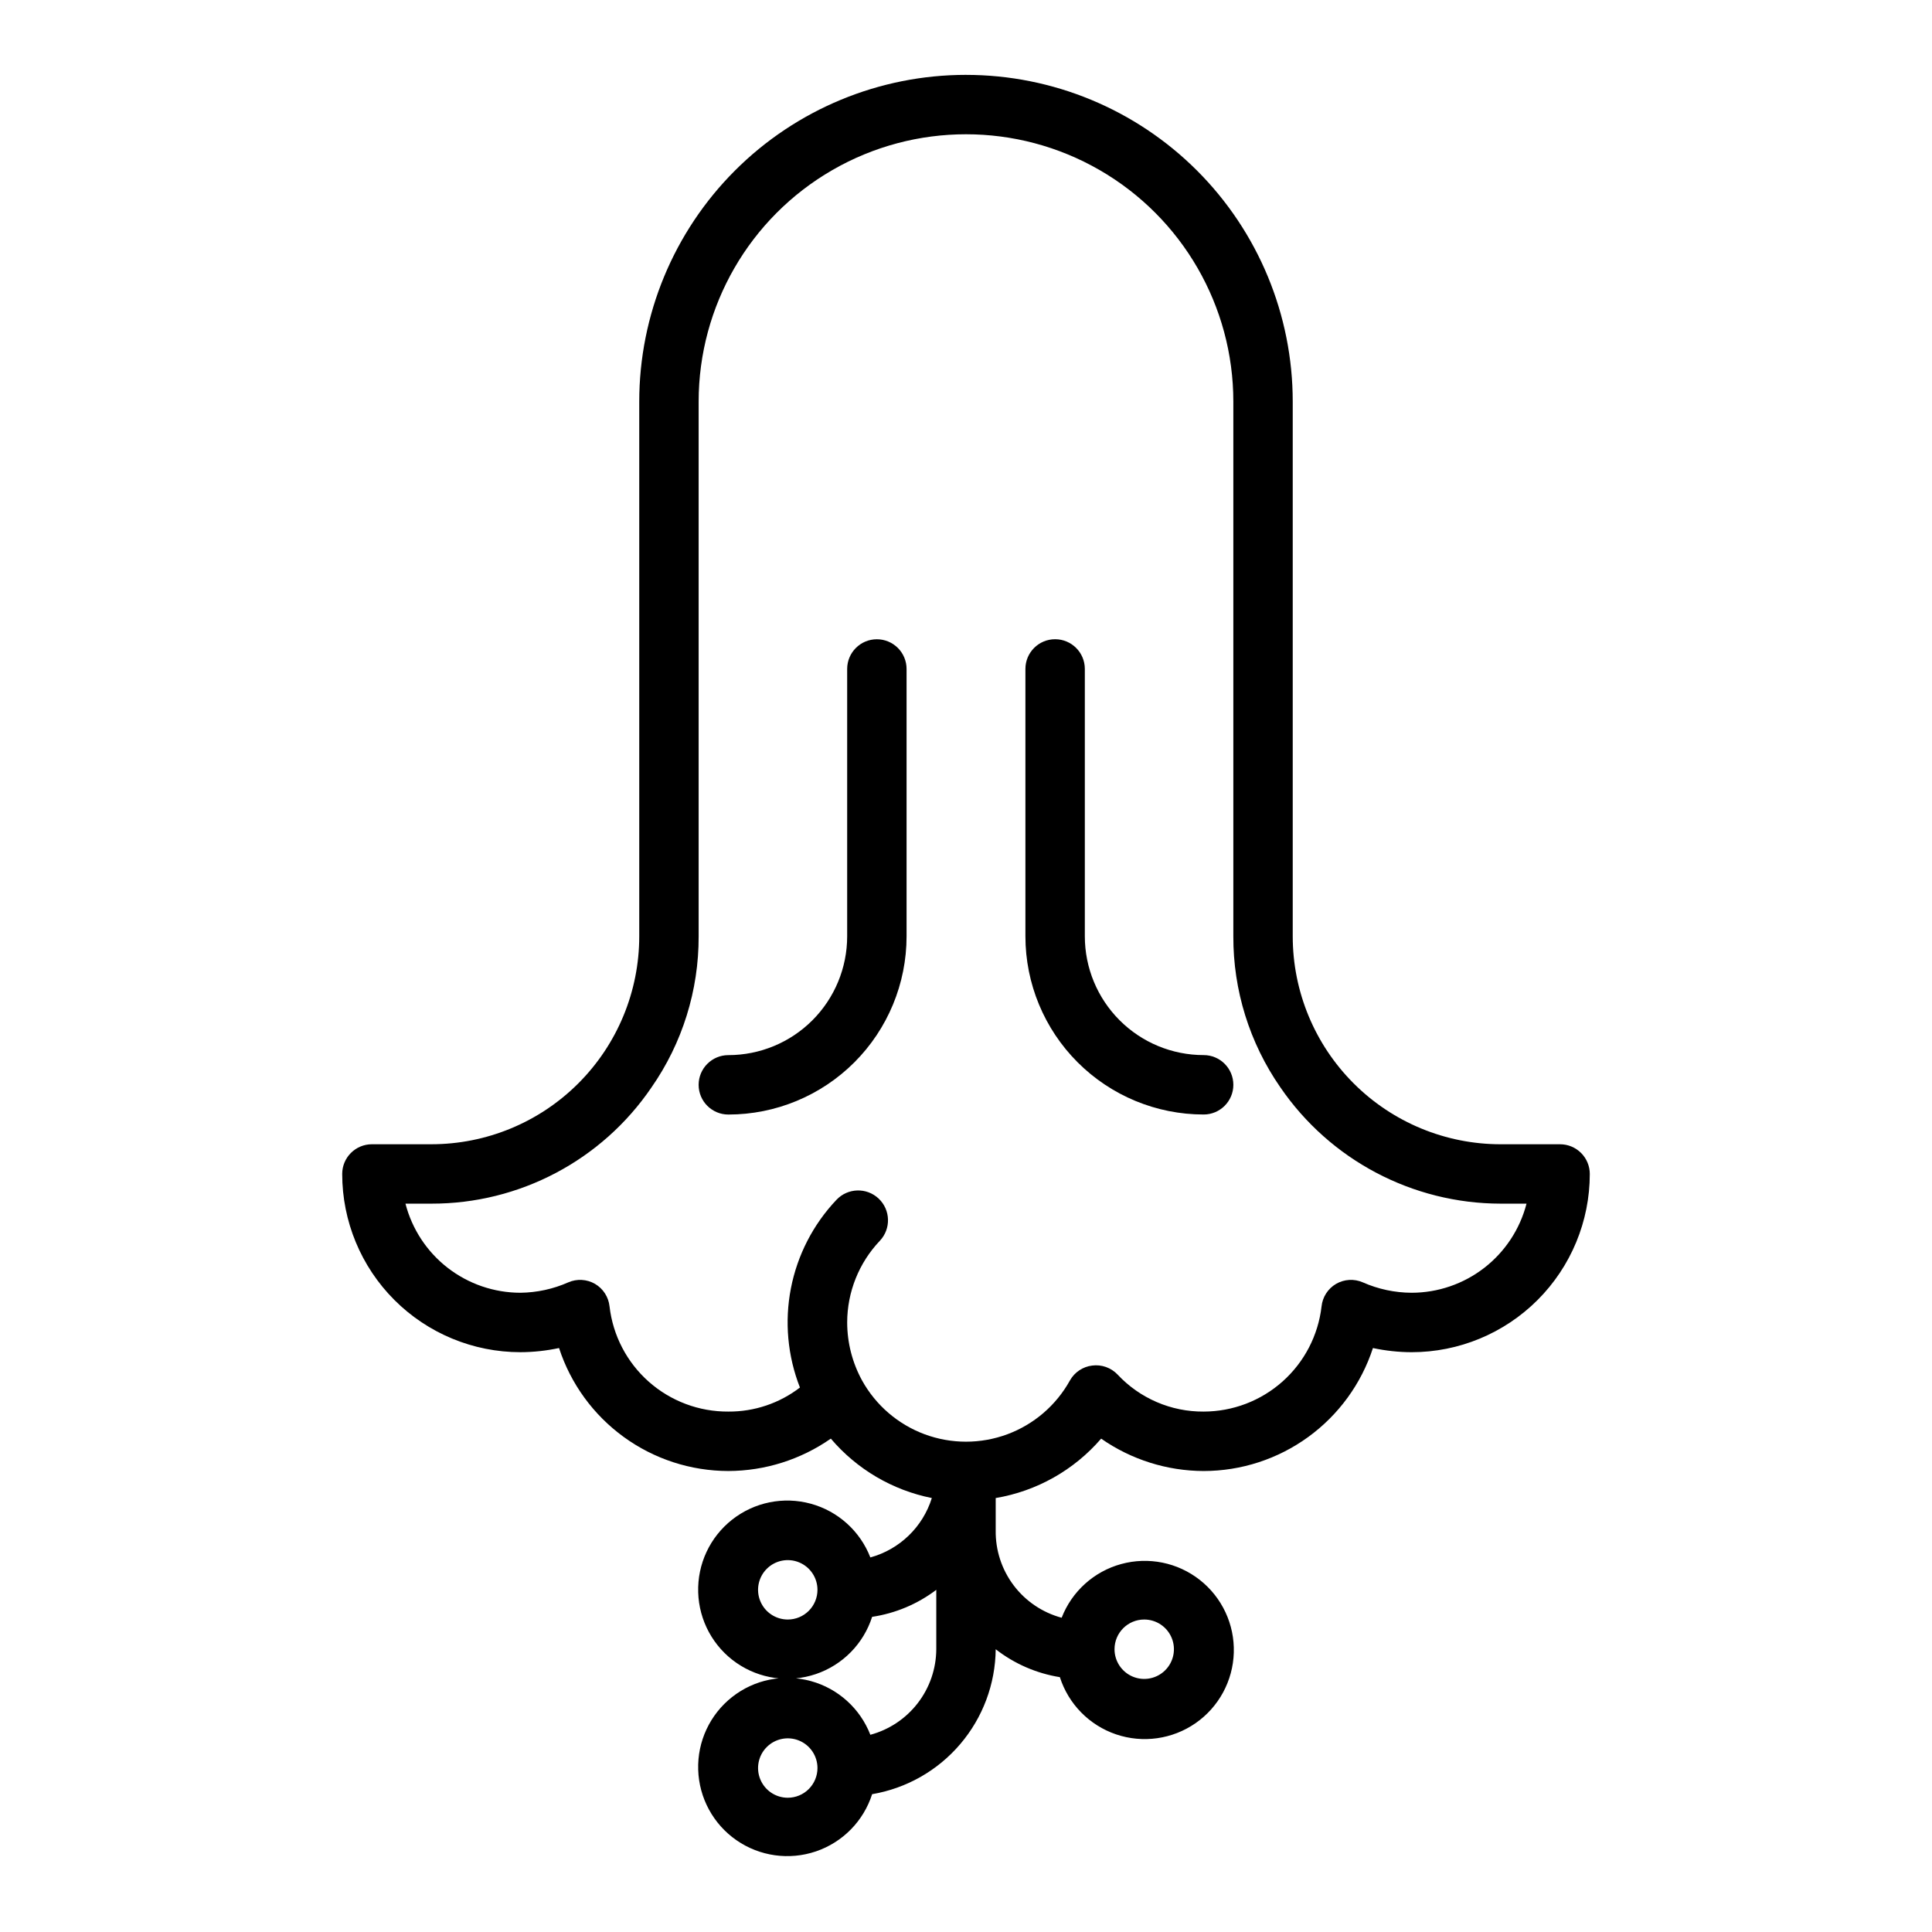 <?xml version="1.0" encoding="UTF-8"?>
<!-- The Best Svg Icon site in the world: iconSvg.co, Visit us! https://iconsvg.co -->
<svg fill="#000000" width="800px" height="800px" version="1.1" viewBox="144 144 512 512" xmlns="http://www.w3.org/2000/svg">
 <g>
  <path d="m400 163.84c-22.969 0-44.992 9.125-61.23 25.363s-25.363 38.266-25.363 61.23v141.7c0 14.617-5.805 28.633-16.141 38.965-10.332 10.336-24.348 16.141-38.965 16.141h-15.742c-4.348 0-7.871 3.523-7.871 7.871 0 12.527 4.977 24.543 13.832 33.398 8.859 8.859 20.871 13.836 33.398 13.836 3.441-0.012 6.871-0.383 10.234-1.102 3.086 9.469 9.09 17.719 17.148 23.57 8.059 5.856 17.762 9.012 27.723 9.02 9.715-0.027 19.191-3.023 27.156-8.582 6.894 8.113 16.324 13.664 26.766 15.746-2.394 7.68-8.535 13.613-16.293 15.742-2.711-6.981-8.566-12.266-15.789-14.238-7.223-1.977-14.957-0.41-20.84 4.223-5.883 4.633-9.223 11.777-8.996 19.262 0.223 7.488 3.984 14.422 10.137 18.691 6.148 4.269 13.961 5.371 21.051 2.969 7.094-2.406 12.625-8.031 14.906-15.164 6.18-0.926 12.027-3.387 17.004-7.16v15.742c-0.027 5.172-1.754 10.191-4.91 14.285-3.156 4.098-7.57 7.043-12.562 8.387-2.711-6.981-8.566-12.266-15.789-14.238-7.223-1.977-14.957-0.41-20.84 4.223-5.883 4.633-9.223 11.777-8.996 19.262 0.223 7.484 3.984 14.422 10.137 18.691 6.148 4.269 13.961 5.371 21.051 2.969 7.094-2.406 12.625-8.031 14.906-15.164 9.098-1.547 17.359-6.242 23.344-13.266 5.988-7.019 9.316-15.922 9.406-25.148 4.953 3.859 10.805 6.402 17.004 7.398 2.285 7.133 7.812 12.758 14.906 15.164 7.09 2.402 14.902 1.301 21.055-2.969 6.148-4.269 9.91-11.207 10.133-18.691 0.227-7.484-3.113-14.629-8.996-19.262-5.883-4.633-13.613-6.199-20.836-4.223-7.223 1.973-13.082 7.258-15.789 14.238-5.074-1.367-9.547-4.383-12.711-8.574-3.164-4.191-4.84-9.316-4.766-14.57v-8.578c10.867-1.828 20.75-7.398 27.945-15.746 7.969 5.559 17.441 8.555 27.16 8.582 9.957-0.008 19.66-3.164 27.719-9.02 8.059-5.852 14.062-14.102 17.148-23.57 3.367 0.719 6.797 1.09 10.234 1.102 12.527 0 24.543-4.977 33.398-13.836 8.859-8.855 13.836-20.871 13.836-33.398 0-2.086-0.832-4.09-2.309-5.566-1.477-1.477-3.477-2.305-5.566-2.305h-15.742c-14.613 0-28.633-5.805-38.965-16.141-10.336-10.332-16.141-24.348-16.141-38.965v-141.7c0-22.965-9.121-44.992-25.363-61.23-16.238-16.238-38.262-25.363-61.227-25.363zm-47.234 409.35c-3.184 0-6.055-1.918-7.273-4.859-1.219-2.941-0.543-6.328 1.707-8.578 2.254-2.254 5.637-2.926 8.578-1.707s4.859 4.09 4.859 7.273c0 2.086-0.828 4.09-2.305 5.566-1.477 1.477-3.477 2.305-5.566 2.305zm0 47.23c-3.184 0-6.055-1.918-7.273-4.859-1.219-2.941-0.543-6.328 1.707-8.578 2.254-2.25 5.637-2.926 8.578-1.707s4.859 4.09 4.859 7.273c0 2.09-0.828 4.09-2.305 5.566-1.477 1.477-3.477 2.305-5.566 2.305zm94.465-47.23c3.184 0 6.055 1.918 7.273 4.859 1.219 2.941 0.543 6.328-1.707 8.578s-5.637 2.926-8.578 1.707-4.859-4.09-4.859-7.273c0-4.348 3.523-7.871 7.871-7.871zm94.465-110.21h6.848c-1.742 6.754-5.684 12.738-11.195 17.012-5.516 4.273-12.293 6.598-19.27 6.602-4.445-0.02-8.84-0.957-12.91-2.754-2.289-1-4.918-0.855-7.086 0.395-2.164 1.266-3.598 3.488-3.856 5.981-0.887 7.668-4.562 14.746-10.324 19.883-5.762 5.137-13.207 7.977-20.926 7.984-8.652 0.059-16.93-3.512-22.832-9.84-1.727-1.805-4.211-2.68-6.691-2.359-2.481 0.297-4.672 1.758-5.902 3.934-3.648 6.594-9.539 11.66-16.602 14.281-7.066 2.617-14.836 2.617-21.898 0-7.066-2.621-12.957-7.688-16.605-14.281-2.574-4.707-3.926-9.984-3.934-15.352 0.008-8.055 3.109-15.805 8.656-21.645 3-3.176 2.859-8.18-0.312-11.18-3.176-3-8.18-2.859-11.18 0.316-6.176 6.512-10.363 14.652-12.078 23.465s-0.883 17.93 2.394 26.285c-5.434 4.18-12.113 6.422-18.969 6.375-7.762 0.051-15.266-2.766-21.078-7.906-5.812-5.144-9.52-12.25-10.41-19.961-0.262-2.492-1.691-4.715-3.859-5.981-2.164-1.25-4.793-1.395-7.082-0.395-3.996 1.766-8.309 2.703-12.676 2.754-6.977-0.004-13.754-2.328-19.27-6.602-5.512-4.273-9.449-10.258-11.195-17.012h6.848c23.348 0.047 45.199-11.48 58.332-30.781 8.195-11.75 12.562-25.742 12.516-40.07v-141.7c0-25.312 13.504-48.699 35.426-61.355s48.93-12.656 70.848 0c21.922 12.656 35.426 36.043 35.426 61.355v141.7c-0.051 14.289 4.293 28.25 12.438 39.992 13.188 19.289 35.043 30.832 58.41 30.859z"/>
  <path d="m462.98 423.61c-8.352 0-16.363-3.316-22.266-9.223-5.906-5.902-9.223-13.914-9.223-22.266v-70.848c0-4.348-3.527-7.871-7.875-7.871-4.348 0-7.871 3.523-7.871 7.871v70.848c0 12.527 4.977 24.543 13.836 33.398 8.855 8.859 20.871 13.836 33.398 13.836 4.348 0 7.871-3.523 7.871-7.871 0-4.348-3.523-7.875-7.871-7.875z"/>
  <path d="m376.38 313.41c-4.348 0-7.871 3.523-7.871 7.871v70.848c0 8.352-3.32 16.363-9.223 22.266-5.906 5.906-13.914 9.223-22.266 9.223-4.348 0-7.875 3.527-7.875 7.875 0 4.348 3.527 7.871 7.875 7.871 12.527 0 24.539-4.977 33.398-13.836 8.855-8.855 13.832-20.871 13.832-33.398v-70.848c0-2.086-0.828-4.09-2.305-5.566-1.477-1.477-3.481-2.305-5.566-2.305z"/>
 </g>
</svg>